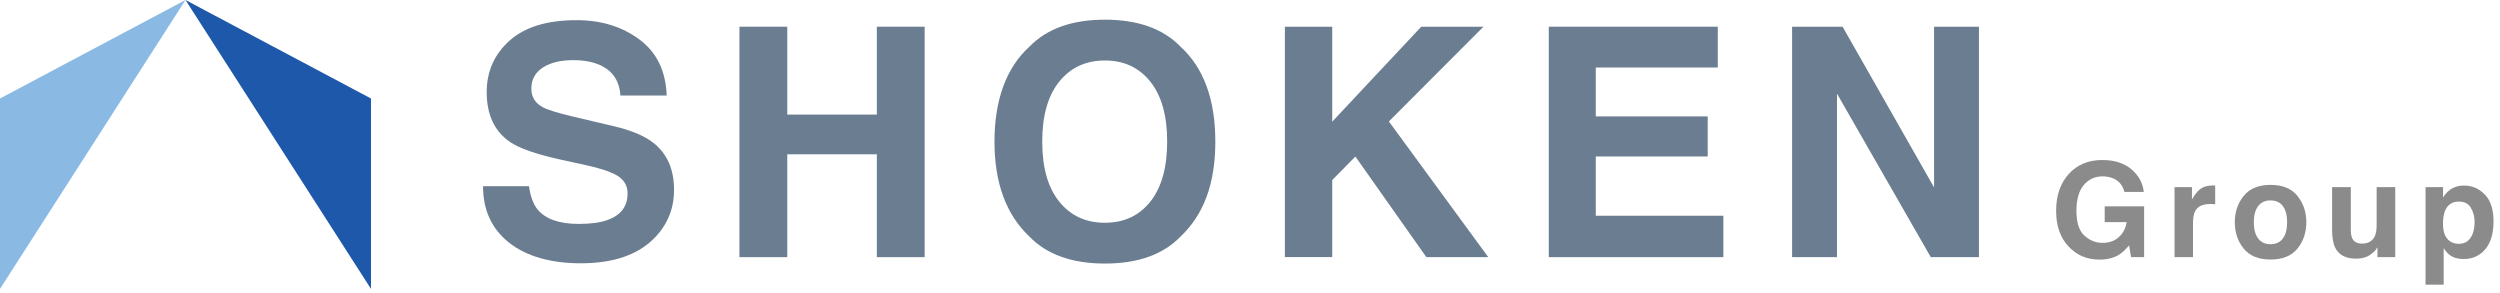 <svg width="367" height="43" viewBox="0 0 367 43" fill="none" xmlns="http://www.w3.org/2000/svg">
<g clip-path="url(#clip0_1_62)">
<path d="M77.65 27.31C77.87 28.86 78.3 30.01 78.94 30.78C80.11 32.17 82.12 32.87 84.96 32.87C86.66 32.87 88.05 32.69 89.11 32.32C91.13 31.62 92.13 30.31 92.13 28.4C92.13 27.28 91.64 26.42 90.65 25.81C89.66 25.21 88.1 24.69 85.95 24.23L82.29 23.43C78.69 22.63 76.22 21.77 74.87 20.84C72.59 19.28 71.45 16.84 71.45 13.52C71.45 10.49 72.56 7.97 74.8 5.97C77.03 3.97 80.31 2.96 84.63 2.96C88.24 2.96 91.32 3.9 93.86 5.79C96.41 7.68 97.74 10.42 97.87 14.02H91.08C90.95 11.99 90.04 10.54 88.35 9.68C87.22 9.11 85.82 8.83 84.14 8.83C82.27 8.83 80.78 9.2 79.67 9.93C78.56 10.66 78 11.69 78 13.01C78 14.22 78.55 15.12 79.65 15.72C80.36 16.12 81.85 16.58 84.14 17.12L90.08 18.52C92.68 19.13 94.63 19.95 95.93 20.98C97.95 22.57 98.95 24.87 98.95 27.89C98.95 30.91 97.76 33.55 95.37 35.59C92.98 37.63 89.61 38.65 85.25 38.65C80.89 38.65 77.29 37.64 74.74 35.63C72.19 33.62 70.91 30.85 70.91 27.33H77.66L77.65 27.31Z" fill="#6B7D90"/>
<path d="M108.55 37.75V3.92H115.57V16.82H128.72V3.92H135.74V37.75H128.72V22.65H115.57V37.75H108.55Z" fill="#6B7D90"/>
<path d="M173.29 34.74C170.74 37.37 167.04 38.69 162.21 38.69C157.38 38.69 153.68 37.37 151.13 34.74C147.7 31.51 145.99 26.86 145.99 20.79C145.99 14.72 147.7 9.94 151.13 6.84C153.68 4.21 157.38 2.89 162.21 2.89C167.04 2.89 170.74 4.21 173.29 6.84C176.7 9.95 178.41 14.6 178.41 20.79C178.41 26.98 176.7 31.52 173.29 34.74ZM168.87 29.6C170.51 27.53 171.34 24.6 171.34 20.79C171.34 16.98 170.52 14.06 168.87 11.99C167.22 9.92 165 8.88 162.2 8.88C159.4 8.88 157.17 9.91 155.5 11.98C153.83 14.05 153 16.98 153 20.79C153 24.6 153.83 27.54 155.5 29.6C157.17 31.67 159.4 32.7 162.2 32.7C165 32.7 167.22 31.67 168.87 29.6Z" fill="#6B7D90"/>
<path d="M188.62 3.92H195.57V17.86L208.64 3.92H217.77L203.89 17.83L218.48 37.75H209.39L198.97 22.98L195.57 26.43V37.74H188.62V3.92Z" fill="#6B7D90"/>
<path d="M252.16 9.91H234.26V17.09H250.69V22.97H234.26V31.67H252.99V37.75H227.36V3.92H252.17V9.91H252.16Z" fill="#6B7D90"/>
<path d="M263.08 3.92H270.49L283.92 27.51V3.92H290.51V37.75H283.44L269.67 13.75V37.75H263.08V3.92Z" fill="#6B7D90"/>
<path d="M311.86 28.19C311.64 27.24 311.1 26.58 310.25 26.2C309.77 25.99 309.24 25.89 308.66 25.89C307.54 25.89 306.62 26.31 305.9 27.16C305.18 28 304.82 29.27 304.82 30.97C304.82 32.67 305.21 33.88 305.99 34.59C306.77 35.3 307.66 35.65 308.65 35.65C309.64 35.65 310.42 35.37 311.04 34.81C311.66 34.25 312.05 33.52 312.19 32.61H308.97V30.29H314.76V37.75H312.84L312.55 36.02C311.99 36.68 311.49 37.14 311.04 37.41C310.27 37.88 309.33 38.11 308.21 38.11C306.37 38.11 304.86 37.47 303.68 36.2C302.45 34.92 301.84 33.17 301.84 30.94C301.84 28.71 302.46 26.89 303.7 25.53C304.94 24.17 306.58 23.49 308.61 23.49C310.38 23.49 311.79 23.94 312.87 24.83C313.94 25.73 314.56 26.84 314.71 28.18H311.85L311.86 28.19Z" fill="#8B8B8B"/>
<path d="M324.96 27.23C324.96 27.23 325.07 27.23 325.19 27.241V29.991C325.02 29.971 324.87 29.96 324.74 29.951C324.61 29.941 324.5 29.951 324.42 29.951C323.34 29.951 322.61 30.3 322.24 31.011C322.03 31.41 321.93 32.02 321.93 32.84V37.751H319.22V27.471H321.78V29.261C322.2 28.57 322.56 28.11 322.86 27.86C323.36 27.441 324.02 27.23 324.82 27.23C324.87 27.23 324.91 27.23 324.95 27.23H324.96Z" fill="#8B8B8B"/>
<path d="M337.27 36.49C336.4 37.56 335.09 38.1 333.32 38.1C331.55 38.1 330.24 37.56 329.37 36.49C328.5 35.42 328.07 34.13 328.07 32.62C328.07 31.11 328.5 29.85 329.37 28.77C330.24 27.68 331.55 27.14 333.32 27.14C335.09 27.14 336.4 27.68 337.27 28.77C338.14 29.86 338.57 31.14 338.57 32.62C338.57 34.1 338.14 35.42 337.27 36.49ZM335.12 35.01C335.54 34.45 335.75 33.66 335.75 32.63C335.75 31.6 335.54 30.81 335.12 30.25C334.7 29.69 334.1 29.42 333.31 29.42C332.52 29.42 331.92 29.7 331.5 30.25C331.08 30.81 330.86 31.6 330.86 32.63C330.86 33.66 331.07 34.45 331.5 35.01C331.92 35.57 332.53 35.85 333.31 35.85C334.09 35.85 334.7 35.57 335.12 35.01Z" fill="#8B8B8B"/>
<path d="M345.1 27.47V33.66C345.1 34.24 345.17 34.68 345.31 34.98C345.55 35.5 346.03 35.76 346.75 35.76C347.66 35.76 348.29 35.39 348.63 34.65C348.81 34.25 348.89 33.72 348.89 33.06V27.47H351.62V37.75H349.01V36.3C349.01 36.3 348.92 36.43 348.82 36.58C348.72 36.74 348.6 36.88 348.46 36.99C348.04 37.37 347.63 37.63 347.24 37.76C346.85 37.89 346.39 37.97 345.86 37.97C344.34 37.97 343.32 37.42 342.79 36.33C342.5 35.73 342.35 34.84 342.35 33.66V27.47H345.1Z" fill="#8B8B8B"/>
<path d="M364.79 28.57C365.63 29.46 366.05 30.76 366.05 32.47C366.05 34.28 365.64 35.66 364.82 36.61C364 37.56 362.95 38.03 361.65 38.03C360.83 38.03 360.14 37.83 359.6 37.42C359.3 37.19 359.01 36.86 358.73 36.43V41.79H356.07V27.47H358.64V28.99C358.93 28.54 359.24 28.19 359.57 27.93C360.17 27.47 360.89 27.24 361.71 27.24C362.92 27.24 363.94 27.68 364.78 28.57H364.79ZM362.73 30.5C362.36 29.89 361.77 29.59 360.95 29.59C359.97 29.59 359.29 30.05 358.92 30.98C358.73 31.47 358.63 32.09 358.63 32.85C358.63 34.04 358.95 34.88 359.59 35.37C359.97 35.65 360.42 35.79 360.94 35.79C361.7 35.79 362.27 35.5 362.67 34.92C363.07 34.34 363.27 33.57 363.27 32.61C363.27 31.82 363.09 31.12 362.72 30.51L362.73 30.5Z" fill="#8B8B8B"/>
<path d="M27.23 0L0 14.46V42.41L27.23 0Z" fill="#8ABAE3"/>
<path d="M27.23 0L54.46 14.46V42.41L27.23 0Z" fill="#1E58AB"/>
</g>
<defs>
<clipPath id="clip0_1_62">
<rect width="366.05" height="42.41" fill="white"/>
</clipPath>
</defs>
</svg>
